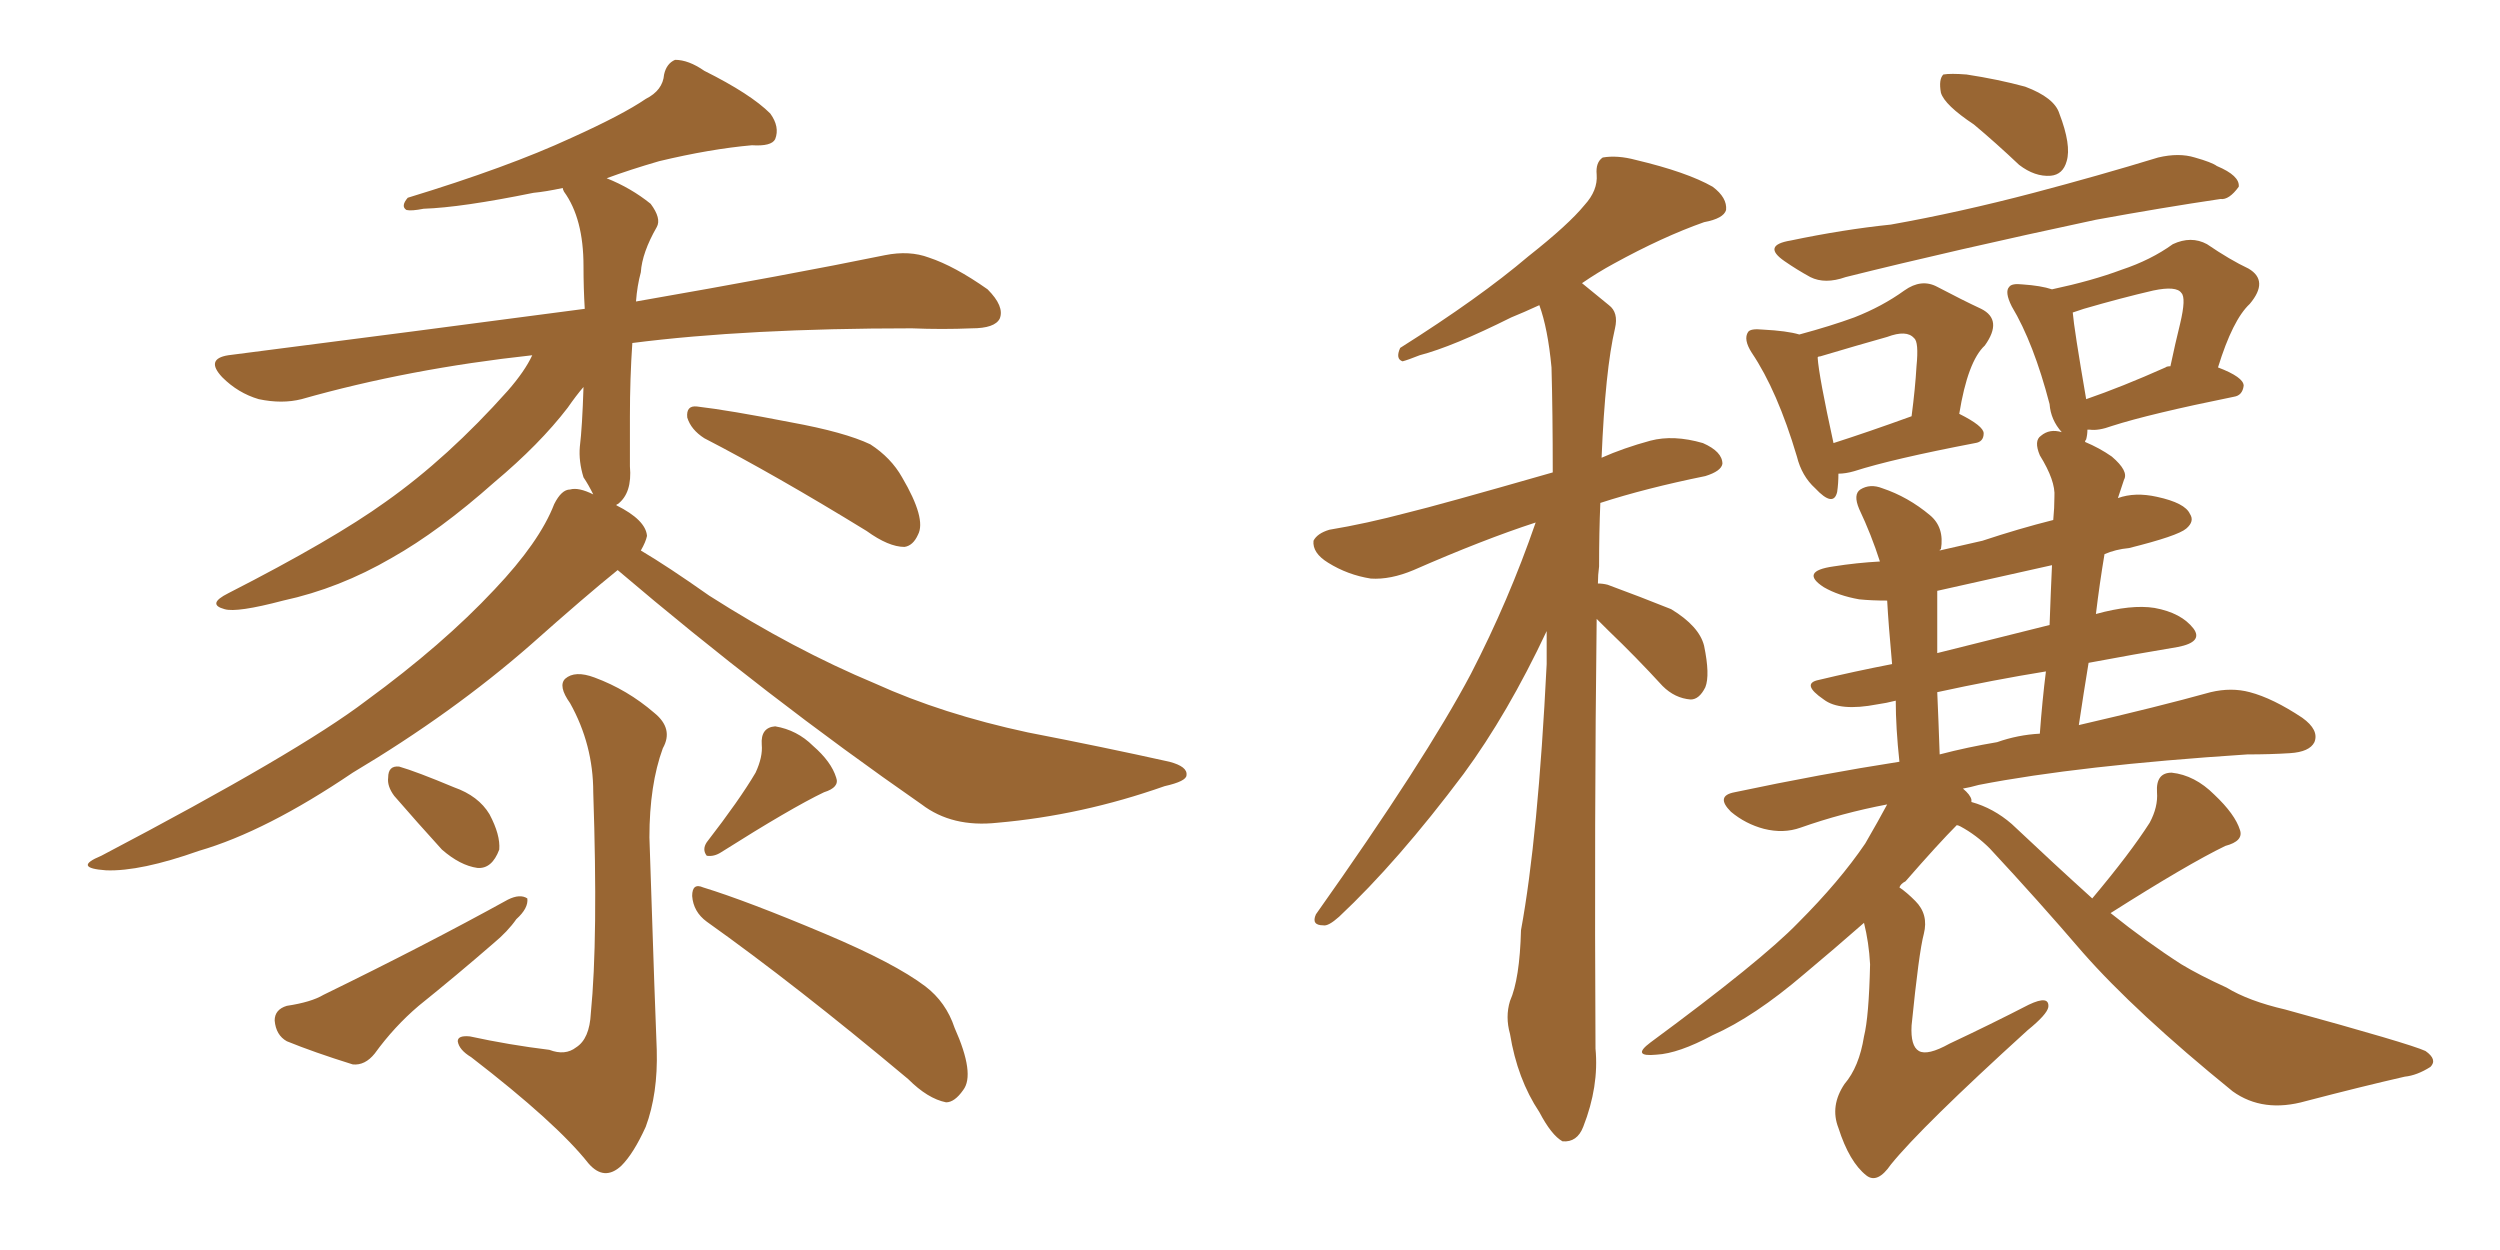 <svg xmlns="http://www.w3.org/2000/svg" xmlns:xlink="http://www.w3.org/1999/xlink" width="300" height="150"><path fill="#996633" padding="10" d="M84.52 52.59L84.52 52.59Q82.91 51.56 82.47 50.10L82.47 50.10Q82.32 48.63 83.64 48.78L83.64 48.78Q87.45 49.22 94.92 50.68L94.92 50.68Q101.37 51.86 104.44 53.32L104.44 53.32Q106.93 54.93 108.25 57.28L108.25 57.28Q111.18 62.26 110.16 64.16L110.16 64.16Q109.57 65.48 108.54 65.63L108.54 65.63Q106.64 65.63 104.00 63.72L104.00 63.72Q93.02 56.98 84.52 52.59ZM74.12 68.41L74.12 68.41Q70.31 71.48 63.72 77.34L63.72 77.34Q54.35 85.55 42.33 92.72L42.33 92.72Q31.93 99.76 23.88 102.10L23.88 102.10Q16.85 104.59 12.74 104.44L12.74 104.44Q8.64 104.15 12.16 102.69L12.16 102.69Q35.89 90.23 43.95 84.08L43.95 84.08Q53.17 77.34 59.33 70.75L59.33 70.75Q64.75 65.04 66.50 60.50L66.50 60.50Q67.38 58.74 68.41 58.74L68.41 58.74Q69.43 58.45 71.19 59.33L71.19 59.33Q70.61 58.15 70.02 57.28L70.02 57.28Q69.43 55.37 69.58 53.61L69.58 53.61Q69.87 51.27 70.02 46.44L70.02 46.44Q69.14 47.46 68.12 48.93L68.12 48.93Q64.75 53.32 59.33 57.86L59.33 57.86Q52.73 63.72 47.02 66.94L47.02 66.94Q40.72 70.61 33.98 72.07L33.98 72.07Q28.42 73.54 26.95 73.10L26.95 73.10Q24.76 72.51 27.39 71.19L27.39 71.19Q39.99 64.75 46.29 60.21L46.29 60.21Q53.76 54.93 60.94 46.88L60.94 46.88Q62.99 44.53 63.87 42.63L63.87 42.63Q49.07 44.24 36.18 47.90L36.18 47.90Q33.84 48.49 31.05 47.90L31.05 47.90Q28.56 47.17 26.66 45.26L26.66 45.26Q24.61 43.07 27.39 42.63L27.39 42.63Q50.24 39.70 70.17 37.06L70.17 37.06Q70.02 34.57 70.02 31.93L70.02 31.93Q70.02 26.22 67.68 23.00L67.68 23.00Q67.53 22.71 67.53 22.56L67.53 22.56Q65.48 23.00 64.01 23.14L64.01 23.14Q55.37 24.90 50.83 25.05L50.83 25.05Q49.37 25.34 48.78 25.20L48.78 25.20Q48.05 24.76 48.93 23.73L48.93 23.73Q60.94 20.07 68.55 16.55L68.55 16.55Q74.71 13.77 77.49 11.87L77.49 11.87Q79.54 10.84 79.69 8.94L79.69 8.94Q79.98 7.62 81.01 7.18L81.01 7.18Q82.62 7.18 84.52 8.50L84.52 8.50Q90.09 11.28 92.43 13.62L92.43 13.62Q93.60 15.23 93.02 16.70L93.02 16.70Q92.58 17.58 90.23 17.43L90.23 17.43Q85.25 17.87 79.10 19.34L79.10 19.34Q75.59 20.36 72.80 21.39L72.80 21.39Q75.73 22.56 78.08 24.46L78.08 24.46Q79.39 26.22 78.81 27.25L78.81 27.25Q77.05 30.32 76.90 32.67L76.90 32.67Q76.46 34.28 76.32 36.18L76.32 36.18Q94.78 32.96 106.20 30.62L106.20 30.62Q109.13 30.03 111.47 30.91L111.47 30.91Q114.55 31.93 118.51 34.72L118.51 34.72Q120.56 36.77 119.97 38.23L119.97 38.23Q119.38 39.40 116.60 39.40L116.60 39.40Q113.09 39.55 109.42 39.40L109.42 39.40Q89.65 39.40 75.88 41.16L75.88 41.16Q75.59 45.41 75.59 49.95L75.59 49.95Q75.59 52.88 75.59 55.96L75.59 55.96Q75.88 59.18 74.12 60.50L74.12 60.50Q73.97 60.50 73.97 60.64L73.97 60.64Q77.49 62.40 77.64 64.31L77.64 64.31Q77.49 65.04 76.90 66.06L76.90 66.06Q80.13 67.97 85.11 71.48L85.11 71.48Q95.21 77.93 105.03 82.03L105.03 82.03Q113.09 85.69 123.34 87.89L123.34 87.89Q132.42 89.65 140.33 91.41L140.33 91.41Q142.53 91.99 142.38 93.02L142.38 93.02Q142.38 93.75 139.75 94.34L139.75 94.34Q129.79 97.85 119.68 98.73L119.68 98.73Q114.26 99.32 110.60 96.53L110.60 96.53Q91.85 83.50 74.12 68.41ZM65.92 125.98L65.92 125.98Q67.82 126.71 69.14 125.68L69.14 125.68Q70.75 124.66 70.90 121.58L70.90 121.58Q71.78 112.65 71.19 95.07L71.19 95.07Q71.19 89.36 68.41 84.38L68.41 84.38Q66.94 82.32 67.82 81.45L67.82 81.45Q68.99 80.42 71.34 81.30L71.34 81.30Q75.29 82.76 78.52 85.55L78.52 85.55Q80.86 87.45 79.54 89.79L79.54 89.79Q77.93 94.19 77.93 100.49L77.93 100.49Q78.66 122.75 78.81 125.98L78.81 125.98Q78.96 131.25 77.49 135.21L77.49 135.21Q76.03 138.43 74.56 139.89L74.56 139.89Q72.51 141.80 70.61 139.60L70.61 139.60Q66.80 134.77 56.54 126.86L56.54 126.86Q55.08 125.98 54.93 124.95L54.93 124.95Q54.93 124.22 56.40 124.37L56.40 124.37Q61.08 125.39 65.92 125.98ZM47.31 95.51L47.31 95.51Q46.44 94.34 46.58 93.31L46.58 93.31Q46.58 91.85 47.90 91.99L47.90 91.99Q49.95 92.58 54.49 94.48L54.49 94.48Q57.42 95.51 58.74 97.71L58.74 97.71Q60.06 100.20 59.91 101.95L59.91 101.95Q59.03 104.30 57.28 104.15L57.28 104.15Q55.22 103.86 53.03 101.95L53.03 101.95Q50.10 98.73 47.31 95.51ZM34.42 120.70L34.42 120.70Q37.35 120.26 38.82 119.38L38.82 119.38Q51.12 113.38 60.94 107.96L60.94 107.96Q62.40 107.23 63.28 107.81L63.28 107.81Q63.43 108.98 61.96 110.30L61.96 110.30Q60.94 111.77 59.18 113.23L59.18 113.23Q54.79 117.04 50.24 120.70L50.24 120.70Q47.31 123.19 44.97 126.42L44.97 126.42Q43.80 127.88 42.33 127.73L42.33 127.73Q37.65 126.27 34.42 124.95L34.42 124.95Q33.11 124.22 32.96 122.46L32.96 122.46Q32.96 121.14 34.42 120.70ZM90.67 92.72L90.67 92.72Q91.55 90.82 91.41 89.36L91.41 89.36Q91.26 87.30 93.02 87.16L93.02 87.16Q95.65 87.60 97.56 89.50L97.56 89.50Q99.76 91.41 100.34 93.31L100.34 93.31Q100.78 94.48 98.88 95.07L98.88 95.07Q94.92 96.97 86.57 102.25L86.57 102.25Q85.69 102.83 84.81 102.69L84.81 102.69Q84.23 101.95 84.81 101.07L84.81 101.07Q88.77 95.95 90.67 92.72ZM84.81 110.60L84.81 110.60L84.81 110.60Q83.20 109.42 83.06 107.52L83.06 107.52Q83.06 105.91 84.38 106.49L84.38 106.49Q89.65 108.11 99.02 112.06L99.02 112.06Q107.37 115.58 111.04 118.36L111.04 118.36Q113.53 120.26 114.55 123.34L114.55 123.34Q117.04 128.91 115.58 130.81L115.58 130.81Q114.55 132.28 113.53 132.28L113.53 132.28Q111.33 131.84 108.98 129.49L108.98 129.49Q95.51 118.21 84.81 110.60ZM191.60 74.27L191.60 74.27Q191.31 98.00 191.46 125.83L191.46 125.83Q191.89 130.37 189.99 135.21L189.99 135.21Q189.26 137.11 187.50 136.96L187.50 136.96Q186.18 136.23 184.72 133.45L184.72 133.45Q182.08 129.49 181.20 124.07L181.20 124.07Q180.62 122.02 181.20 120.12L181.20 120.12Q182.37 117.48 182.52 111.62L182.52 111.62Q184.57 100.49 185.60 79.69L185.60 79.69Q185.60 77.64 185.60 75.73L185.60 75.73Q180.91 85.69 175.63 92.87L175.63 92.87Q167.72 103.42 160.69 110.01L160.69 110.01Q159.38 111.18 158.79 111.04L158.79 111.04Q157.32 111.04 157.91 109.72L157.91 109.72Q171.09 91.11 176.51 80.86L176.51 80.86Q181.05 72.07 184.28 62.70L184.28 62.70Q177.98 64.75 169.63 68.41L169.63 68.41Q166.85 69.58 164.50 69.43L164.50 69.43Q161.72 68.99 159.38 67.53L159.38 67.53Q157.47 66.36 157.62 64.89L157.62 64.89Q158.06 64.01 159.52 63.57L159.52 63.57Q163.92 62.84 168.90 61.52L168.90 61.52Q172.56 60.64 186.33 56.69L186.33 56.69Q186.33 49.51 186.18 44.09L186.18 44.09Q185.74 39.40 184.72 36.62L184.72 36.62Q182.81 37.50 181.35 38.09L181.35 38.09Q174.32 41.60 170.36 42.63L170.36 42.63Q168.90 43.21 168.31 43.36L168.31 43.36Q167.43 43.07 168.02 41.75L168.02 41.75Q177.54 35.74 183.40 30.76L183.40 30.76Q188.23 26.95 190.14 24.61L190.14 24.61Q191.75 22.85 191.60 20.95L191.60 20.95Q191.46 19.48 192.33 18.90L192.33 18.90Q194.09 18.60 196.29 19.19L196.29 19.19Q202.44 20.65 205.52 22.41L205.52 22.41Q207.28 23.73 207.13 25.20L207.13 25.20Q206.84 26.22 204.49 26.66L204.49 26.66Q199.51 28.42 193.65 31.64L193.65 31.64Q191.75 32.67 189.84 33.98L189.84 33.98Q191.31 35.16 193.07 36.62L193.07 36.62Q194.24 37.50 193.80 39.40L193.80 39.40Q192.63 44.38 192.19 54.93L192.19 54.93Q194.82 53.76 198.05 52.88L198.05 52.88Q200.83 52.15 204.35 53.17L204.35 53.17Q206.69 54.20 206.69 55.66L206.69 55.66Q206.54 56.54 204.64 57.13L204.64 57.13Q197.46 58.59 192.04 60.35L192.04 60.35Q191.89 63.87 191.89 67.97L191.89 67.97Q191.75 68.99 191.75 70.02L191.75 70.02Q192.33 70.02 192.92 70.17L192.92 70.17Q196.88 71.63 200.54 73.10L200.54 73.10Q203.91 75.15 204.49 77.49L204.49 77.49Q205.22 81.01 204.64 82.47L204.64 82.47Q203.91 83.94 202.88 83.94L202.88 83.94Q200.98 83.79 199.51 82.32L199.51 82.32Q196.29 78.81 193.07 75.73L193.07 75.73Q192.19 74.85 191.60 74.27ZM236.87 14.94L236.87 14.94Q233.35 12.60 232.91 11.13L232.91 11.13Q232.62 9.52 233.20 8.94L233.20 8.94Q234.08 8.79 235.99 8.94L235.99 8.94Q239.79 9.52 243.02 10.40L243.02 10.40Q246.53 11.72 247.12 13.62L247.12 13.62Q248.58 17.43 248.00 19.34L248.00 19.34Q247.56 20.95 246.09 21.09L246.09 21.09Q244.19 21.24 242.29 19.78L242.29 19.78Q239.50 17.14 236.87 14.94ZM214.89 28.86L214.89 28.86Q221.19 27.54 226.90 26.95L226.90 26.95Q235.11 25.49 244.04 23.14L244.04 23.14Q251.81 21.09 258.98 18.90L258.98 18.90Q261.47 18.31 263.38 18.90L263.38 18.90Q265.43 19.48 266.02 19.92L266.02 19.92Q268.80 21.09 268.65 22.41L268.65 22.41Q267.48 24.02 266.46 23.88L266.46 23.88Q259.57 24.90 251.51 26.37L251.51 26.37Q234.38 30.03 221.48 33.25L221.48 33.25Q218.99 34.13 217.24 33.25L217.24 33.25Q215.63 32.37 214.16 31.35L214.16 31.35Q211.38 29.44 214.89 28.86ZM220.61 56.84L220.61 56.84Q220.61 58.01 220.46 59.03L220.46 59.03Q220.02 60.94 217.82 58.59L217.82 58.59Q216.21 57.13 215.63 54.79L215.63 54.79Q213.28 46.88 210.21 42.33L210.21 42.33Q209.18 40.72 209.77 39.84L209.77 39.84Q210.06 39.40 211.52 39.55L211.52 39.55Q214.45 39.70 215.92 40.14L215.92 40.14Q219.73 39.11 222.51 38.09L222.51 38.09Q225.88 36.77 228.52 34.86L228.52 34.86Q230.57 33.40 232.47 34.42L232.47 34.42Q235.55 36.04 237.74 37.06L237.74 37.06Q240.38 38.38 238.18 41.46L238.18 41.46Q236.13 43.36 235.11 49.66L235.11 49.66Q238.04 51.12 238.04 52.00L238.04 52.00Q238.04 53.03 237.01 53.17L237.01 53.17Q227.05 55.08 222.51 56.54L222.51 56.54Q221.48 56.84 220.61 56.84ZM220.02 53.17L220.02 53.17Q224.12 51.86 229.39 49.95L229.39 49.95Q229.83 46.58 229.98 43.95L229.98 43.95Q230.27 41.02 229.69 40.58L229.69 40.58Q228.81 39.55 226.46 40.43L226.46 40.43Q222.80 41.46 218.41 42.77L218.41 42.77Q218.12 42.77 218.12 42.92L218.12 42.92Q218.26 45.12 220.02 53.17ZM251.07 107.81L251.07 107.81Q255.62 102.39 257.96 98.73L257.96 98.73Q258.98 96.83 258.84 95.07L258.84 95.07Q258.69 92.72 260.60 92.72L260.60 92.72Q263.38 93.02 265.72 95.36L265.72 95.36Q268.21 97.71 268.80 99.61L268.80 99.61Q269.24 100.93 267.04 101.51L267.04 101.51Q262.50 103.71 253.27 109.57L253.27 109.57Q257.67 113.09 261.77 115.72L261.77 115.72Q263.96 117.04 267.19 118.51L267.19 118.51Q269.82 120.12 274.22 121.14L274.22 121.14Q289.16 125.24 291.06 126.12L291.06 126.12Q292.53 127.15 291.65 128.03L291.65 128.03Q290.04 129.05 288.57 129.20L288.57 129.20Q283.45 130.37 276.71 132.13L276.71 132.13Q271.58 133.59 267.92 130.96L267.92 130.96Q256.20 121.44 249.90 114.26L249.90 114.26Q244.63 108.11 238.77 101.81L238.77 101.81Q237.16 100.20 235.25 99.17L235.25 99.17Q234.96 99.02 234.81 99.02L234.81 99.02Q232.62 101.22 228.66 105.76L228.66 105.76Q228.08 106.05 227.93 106.49L227.93 106.49Q228.81 107.08 229.83 108.11L229.83 108.11Q231.45 109.72 230.86 112.06L230.86 112.06Q230.27 114.26 229.39 123.05L229.39 123.05Q229.25 125.54 230.27 126.12L230.27 126.12Q231.30 126.71 233.94 125.24L233.94 125.24Q238.92 122.90 243.46 120.56L243.46 120.56Q245.95 119.38 245.80 120.85L245.80 120.85Q245.65 121.73 243.31 123.63L243.31 123.63Q230.57 135.21 226.90 139.75L226.90 139.75Q225.29 142.09 223.97 141.06L223.97 141.06Q221.92 139.45 220.61 135.35L220.61 135.35Q219.58 132.71 221.34 130.08L221.34 130.08Q223.10 128.03 223.68 124.37L223.68 124.37Q224.27 122.02 224.41 115.72L224.41 115.72Q224.27 113.09 223.68 110.74L223.68 110.74Q220.17 113.82 216.50 116.89L216.50 116.89Q210.50 122.02 205.52 124.22L205.52 124.22Q201.42 126.42 198.78 126.56L198.78 126.56Q195.70 126.86 198.05 125.10L198.05 125.10Q211.38 115.28 215.77 110.74L215.77 110.74Q220.75 105.76 223.83 101.22L223.83 101.22Q225.44 98.44 226.46 96.53L226.46 96.53Q221.04 97.56 216.06 99.32L216.06 99.32Q214.01 100.05 211.67 99.46L211.67 99.46Q209.47 98.88 207.71 97.41L207.71 97.41Q205.81 95.51 208.15 95.07L208.15 95.07Q218.55 92.87 227.93 91.41L227.93 91.41Q227.49 87.30 227.49 84.08L227.49 84.08Q226.32 84.38 225.29 84.52L225.29 84.52Q220.75 85.40 218.85 83.94L218.85 83.94Q216.06 82.03 218.26 81.59L218.26 81.59Q222.51 80.57 227.05 79.69L227.05 79.69Q226.61 74.85 226.46 72.07L226.46 72.07Q224.56 72.07 223.10 71.92L223.10 71.92Q220.61 71.48 218.85 70.46L218.85 70.46Q215.92 68.55 220.02 67.97L220.02 67.97Q222.80 67.53 225.59 67.38L225.59 67.38Q224.56 64.16 223.10 61.08L223.10 61.08Q222.36 59.33 223.24 58.74L223.24 58.74Q224.41 58.01 225.88 58.59L225.88 58.59Q228.96 59.62 231.59 61.82L231.59 61.82Q233.35 63.28 232.91 65.92L232.91 65.92Q232.76 65.92 232.76 66.06L232.76 66.06Q235.25 65.48 237.89 64.89L237.89 64.89Q242.29 63.43 246.39 62.40L246.39 62.40Q246.53 60.94 246.53 59.62L246.53 59.62Q246.68 57.71 244.78 54.64L244.78 54.64Q244.04 52.88 244.92 52.29L244.92 52.29Q245.95 51.42 247.41 51.86L247.41 51.86Q246.09 50.39 245.95 48.49L245.95 48.49Q244.04 41.16 241.41 36.77L241.41 36.77Q240.53 35.01 241.11 34.42L241.11 34.42Q241.41 33.98 242.72 34.13L242.72 34.13Q244.92 34.28 246.24 34.72L246.24 34.72Q251.07 33.69 254.59 32.37L254.59 32.37Q258.11 31.20 260.74 29.30L260.74 29.30Q262.94 28.27 264.84 29.30L264.84 29.30Q267.63 31.20 269.82 32.23L269.82 32.23Q272.31 33.69 269.97 36.47L269.97 36.47Q267.92 38.38 266.16 44.09L266.16 44.09Q269.24 45.26 269.24 46.29L269.24 46.29Q269.09 47.46 268.07 47.61L268.07 47.61Q257.96 49.66 253.42 51.12L253.42 51.12Q251.81 51.71 250.78 51.56L250.78 51.56Q250.63 51.56 250.49 51.56L250.49 51.56Q250.49 52.15 250.34 52.73L250.34 52.73Q250.20 52.88 250.20 53.03L250.20 53.03Q251.95 53.76 253.42 54.79L253.42 54.79Q255.47 56.54 254.88 57.57L254.88 57.57Q254.59 58.45 254.15 59.77L254.15 59.77Q256.20 59.03 258.84 59.62L258.84 59.62Q262.21 60.35 262.79 61.67L262.79 61.67Q263.38 62.55 262.35 63.43L262.35 63.43Q261.33 64.31 255.47 65.77L255.47 65.77Q253.86 65.92 252.54 66.50L252.54 66.50Q251.95 70.02 251.51 73.68L251.51 73.68Q255.76 72.51 258.54 72.95L258.54 72.95Q261.77 73.54 263.23 75.44L263.23 75.44Q264.40 77.05 261.33 77.64L261.33 77.64Q256.05 78.52 250.63 79.54L250.63 79.54Q250.05 83.06 249.46 87.01L249.46 87.01Q258.98 84.81 265.28 83.06L265.28 83.06Q267.77 82.47 269.97 83.06L269.97 83.06Q272.75 83.79 276.27 86.13L276.27 86.13Q278.32 87.60 277.73 89.06L277.73 89.06Q277.15 90.23 274.80 90.38L274.80 90.38Q272.46 90.53 269.68 90.53L269.68 90.53Q249.46 91.85 237.45 94.19L237.45 94.19Q236.43 94.48 235.55 94.63L235.55 94.63Q236.43 95.36 236.57 95.95L236.57 95.95Q236.57 96.09 236.57 96.24L236.57 96.24Q239.21 96.97 241.41 98.88L241.41 98.88Q246.53 103.71 251.07 107.81ZM239.65 89.06L239.65 89.06Q242.14 88.18 244.78 88.04L244.78 88.04Q245.07 84.08 245.51 80.57L245.51 80.57Q239.21 81.59 232.47 83.06L232.47 83.06Q232.62 86.43 232.76 90.53L232.76 90.53Q236.13 89.65 239.65 89.06ZM245.95 75L245.95 75Q246.09 71.04 246.24 67.82L246.24 67.82Q239.06 69.43 232.47 70.90L232.47 70.90Q232.47 72.36 232.47 74.56L232.47 74.56Q232.47 76.46 232.47 78.37L232.47 78.37Q238.92 76.76 245.95 75ZM259.86 44.09L259.86 44.09L259.86 44.09Q260.01 43.95 260.45 43.95L260.45 43.95Q261.04 41.16 261.62 38.82L261.62 38.82Q262.35 35.74 261.77 35.16L261.77 35.16Q261.18 34.28 258.40 34.86L258.40 34.86Q254.59 35.74 250.05 37.06L250.05 37.06Q249.17 37.35 248.73 37.50L248.73 37.50Q248.88 39.40 250.34 47.90L250.34 47.90Q254.59 46.44 259.86 44.09Z"/></svg>